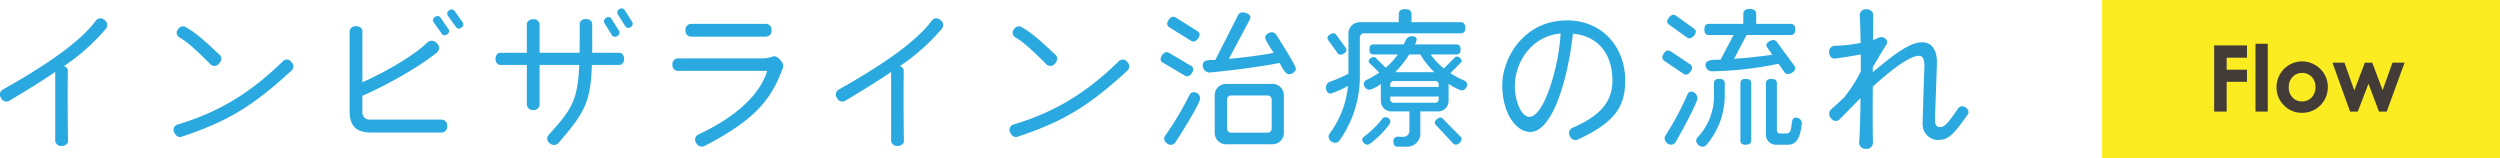 <svg xmlns="http://www.w3.org/2000/svg" width="541.995" height="34.25" viewBox="0 0 541.995 34.25"><defs><style>.cls-1{fill:#faec21;}.cls-2{fill:#433b38;}.cls-3{fill:#29a9e0;}</style></defs><title>txt (2)</title><g id="レイヤー_2" data-name="レイヤー 2"><g id="contents"><g id="txt"><rect class="cls-1" x="455.733" width="86.262" height="34.25"/><path class="cls-2" d="M480.029,9.849h7.115v2.661h-4.405v2.603h4.405V17.735h-4.405v6.453h-2.71Z"/><path class="cls-2" d="M488.987,9.489H491.648V24.188h-2.661Z"/><path class="cls-2" d="M499.046,13.31a5.624,5.624,0,0,1,2.822.75,5.502,5.502,0,0,1,2.802,4.815,5.569,5.569,0,0,1-.745,2.807,5.383,5.383,0,0,1-2.032,2.042,5.617,5.617,0,0,1-2.837.736,5.292,5.292,0,0,1-3.895-1.623,5.385,5.385,0,0,1-1.613-3.943,5.56,5.56,0,0,1,5.498-5.585Zm.044,2.505a2.739,2.739,0,0,0-2.065.863,3.065,3.065,0,0,0-.825,2.208,3.122,3.122,0,0,0,.815,2.242,2.728,2.728,0,0,0,2.065.858,2.756,2.756,0,0,0,2.079-.868,3.094,3.094,0,0,0,.83-2.232,3.075,3.075,0,0,0-.815-2.218A2.757,2.757,0,0,0,499.09,15.815Z"/><path class="cls-2" d="M505.67,13.583h2.604l2.133,6.034,2.294-6.034h1.594l2.253,5.965,2.135-5.965h2.622L517.435,24.188h-1.687l-2.261-6.043-2.33,6.043h-1.667Z"/><path class="cls-3" d="M13.85,14.339a1.051,1.051,0,0,1,.857,1.055c-.066,4.085-.033,10.772.033,15.088.066.626-.527,1.153-1.351,1.153a1.266,1.266,0,0,1-1.417-1.12V15.591c-2.734,1.878-5.996,3.888-10.015,6.293a1.266,1.266,0,0,1-1.713-.626,1.248,1.248,0,0,1,.264-1.779c9.85-5.534,16.999-10.542,20.293-15.022A1.24,1.24,0,0,1,22.646,4.325a1.313,1.313,0,0,1,.362,1.845A44.041,44.041,0,0,1,13.85,14.339Z"/><path class="cls-3" d="M39.322,29.659c-.56.197-1.219-.165-1.548-.955a1.185,1.185,0,0,1,.626-1.681c8.994-2.668,15.879-6.853,23.028-13.836a1.17,1.17,0,0,1,1.746.264,1.262,1.262,0,0,1,.066,1.812C54.739,23.07,49.337,26.331,39.322,29.659Zm8.17-15.879a1.227,1.227,0,0,1-1.779.23C41.595,9.892,40.146,8.805,38.762,8.014a1.116,1.116,0,0,1-.165-1.646A1.237,1.237,0,0,1,40.146,5.807c1.977,1.153,3.229,2.075,7.544,6.161C48.118,12.396,48.085,13.12,47.492,13.78Z"/><path class="cls-3" d="M95.827,28.736H80.574c-3.294,0-4.777-1.317-4.777-4.711V6.762A1.251,1.251,0,0,1,77.181,5.675c.824,0,1.384.494,1.384,1.087V17.831c5.798-2.569,11.596-6.16,14.1-8.631a1.393,1.393,0,0,1,2.01.132,1.329,1.329,0,0,1,.132,1.977C90.655,14.735,82.979,18.886,78.564,20.764v3.491a1.545,1.545,0,0,0,1.482,1.681H95.827a1.252,1.252,0,0,1,1.12,1.384A1.265,1.265,0,0,1,95.827,28.736ZM96.947,7.421A.774.774,0,0,1,95.827,7.388L93.982,4.785c-.23-.296-.132-.757.33-1.12A.844.844,0,0,1,95.464,3.765l1.812,2.635A.754.754,0,0,1,96.947,7.421Zm3.064-1.416a.774.774,0,0,1-1.12-.1L97.046,3.336a.829.829,0,0,1,.329-1.087.789.789,0,0,1,1.153.099l1.812,2.537A.802.802,0,0,1,100.011,6.005Z"/><path class="cls-3" d="M134.246,14.076H128.316c-.264,8.038-1.548,10.377-7.313,16.998a1.287,1.287,0,0,1-1.812-.032,1.204,1.204,0,0,1-.33-1.713c5.172-5.634,6.391-7.644,6.721-15.253h-8.598v8.631a1.265,1.265,0,0,1-1.351,1.153,1.31,1.31,0,0,1-1.417-1.153V14.076h-5.732c-.593,0-1.054-.494-1.054-1.318,0-.79.461-1.317,1.054-1.317h5.732V5.247c0-.594.593-1.088,1.417-1.088a1.264,1.264,0,0,1,1.351,1.12v6.161h8.664c.033-1.779.033-3.821.033-6.227,0-.593.527-1.087,1.351-1.087.823,0,1.351.494,1.351,1.087,0,2.405.033,4.447,0,6.227h5.864c.593,0,1.054.527,1.054,1.317C135.3,13.582,134.839,14.076,134.246,14.076Zm-.395-6.293a.803.803,0,0,1-1.153-.099l-1.68-2.701a.831.831,0,0,1,.363-1.087.782.782,0,0,1,1.153.132l1.68,2.668A.801.801,0,0,1,133.851,7.784Zm2.866-1.91a.771.771,0,0,1-1.12-.132L133.917,3.073a.801.801,0,0,1,.362-1.087.779.779,0,0,1,1.12.165l1.68,2.635A.803.803,0,0,1,136.716,5.873Z"/><path class="cls-3" d="M152.635,31.701a1.328,1.328,0,0,1-1.713-.757,1.189,1.189,0,0,1,.396-1.746c8.862-4.118,13.639-9.159,14.989-13.837H146.837a1.219,1.219,0,0,1-1.054-1.351,1.219,1.219,0,0,1,1.054-1.351h18.02a7.221,7.221,0,0,0,2.57-.362,1.016,1.016,0,0,1,.692-.066,2.588,2.588,0,0,1,1.186.956,1.508,1.508,0,0,1,.429,1.515C167.229,21.62,163.572,26.068,152.635,31.701Zm13.507-23.752H149.736a1.253,1.253,0,0,1-1.12-1.384A1.253,1.253,0,0,1,149.736,5.181h16.406a1.253,1.253,0,0,1,1.12,1.384A1.253,1.253,0,0,1,166.142,7.949Z"/><path class="cls-3" d="M195.073,14.339a1.051,1.051,0,0,1,.857,1.055c-.066,4.085-.033,10.772.033,15.088.066.626-.527,1.153-1.351,1.153a1.266,1.266,0,0,1-1.417-1.12V15.591c-2.734,1.878-5.996,3.888-10.015,6.293a1.266,1.266,0,0,1-1.713-.626,1.248,1.248,0,0,1,.264-1.779c9.85-5.534,16.999-10.542,20.293-15.022a1.24,1.24,0,0,1,1.845-.132,1.313,1.313,0,0,1,.362,1.845A44.041,44.041,0,0,1,195.073,14.339Z"/><path class="cls-3" d="M220.545,29.659c-.56.197-1.219-.165-1.548-.955a1.185,1.185,0,0,1,.626-1.681c8.994-2.668,15.879-6.853,23.028-13.836a1.17,1.17,0,0,1,1.746.264,1.262,1.262,0,0,1,.066,1.812C235.962,23.07,230.56,26.331,220.545,29.659Zm8.17-15.879a1.227,1.227,0,0,1-1.779.23c-4.118-4.118-5.567-5.205-6.951-5.996a1.116,1.116,0,0,1-.165-1.646,1.237,1.237,0,0,1,1.548-.561c1.977,1.153,3.229,2.075,7.544,6.161C229.341,12.396,229.308,13.12,228.715,13.78Z"/><path class="cls-3" d="M257.416,16.547a1.255,1.255,0,0,1-.626-.198l-4.612-2.734a.906.906,0,0,1-.56-.79c0-.561.626-1.516,1.252-1.516a1.366,1.366,0,0,1,.659.197l4.612,2.734a.903.903,0,0,1,.56.758C258.7,15.591,258.042,16.547,257.416,16.547Zm-2.635,14.363a1.118,1.118,0,0,1-.923.494,1.584,1.584,0,0,1-1.482-1.318,1.196,1.196,0,0,1,.297-.757,67.481,67.481,0,0,0,5.238-8.797,1.112,1.112,0,0,1,.922-.56,1.402,1.402,0,0,1,1.351,1.351C260.183,22.477,255.637,29.659,254.78,30.91Zm3.986-21.908a1.068,1.068,0,0,1-.659-.23L253.594,5.972a.987.987,0,0,1-.56-.791c0-.593.691-1.548,1.285-1.548a1.158,1.158,0,0,1,.692.23l4.546,2.866c.33.23.527.461.527.758C260.084,8.08,259.359,9.002,258.766,9.002Zm20.689,7.083c-.89,0-1.647-1.778-2.042-2.438-3.394.691-9.62,1.548-15.154,2.075h-.066a1.534,1.534,0,0,1-1.45-1.581c0-1.087,1.186-1.153,2.142-1.153h.593l4.876-9.586a1.119,1.119,0,0,1,1.021-.726c.593,0,1.713.396,1.713,1.055a1.255,1.255,0,0,1-.198.626l-4.48,8.4c3.492-.296,7.149-.823,9.718-1.285-.329-.56-1.845-2.8-1.845-3.327,0-.658.856-1.152,1.45-1.152a1.078,1.078,0,0,1,.955.56c.626.988,4.25,6.622,4.25,7.313C280.938,15.559,280.081,16.085,279.455,16.085Zm-3.591,15.188H265.816a2.447,2.447,0,0,1-2.471-2.471v-8.138a2.447,2.447,0,0,1,2.471-2.471H275.864a2.447,2.447,0,0,1,2.471,2.471v8.138A2.447,2.447,0,0,1,275.864,31.273Zm-.165-9.652a.901.901,0,0,0-.922-.923h-7.841a.901.901,0,0,0-.922.923V27.846a.901.901,0,0,0,.922.923h7.841a.901.901,0,0,0,.922-.923Z"/><path class="cls-3" d="M316.622,7.224H295.736a.901.901,0,0,0-.923.922v8.796a23.979,23.979,0,0,1-4.48,13.606,1.086,1.086,0,0,1-.89.396,1.456,1.456,0,0,1-1.416-1.285,1.226,1.226,0,0,1,.23-.692,20.689,20.689,0,0,0,3.986-10.344,21.444,21.444,0,0,1-3.723,1.68c-.725,0-1.055-.691-1.055-1.317a1.342,1.342,0,0,1,.824-1.252,30.56,30.56,0,0,0,4.052-1.746V7.289a2.446,2.446,0,0,1,2.471-2.471h8.434V3.204c0-.79.33-1.219,1.384-1.219,1.021,0,1.384.429,1.384,1.219V4.819h10.607c.692,0,1.055.33,1.055,1.219C317.677,6.927,317.314,7.224,316.622,7.224Zm-25.992,4.645a.817.817,0,0,1-.691-.428l-1.944-2.669a.964.964,0,0,1-.197-.56c0-.494.79-.988,1.252-.988a.83.83,0,0,1,.725.428l1.91,2.636a.89.89,0,0,1,.231.561C291.915,11.342,291.091,11.868,290.63,11.868Zm5.864,19.503a1.233,1.233,0,0,1-1.153-1.087.74.74,0,0,1,.329-.626,20.349,20.349,0,0,0,3.986-3.888.86.86,0,0,1,.725-.362,1.07,1.07,0,0,1,1.055.955C301.436,27.286,297.284,31.371,296.494,31.371Zm20.359-11.761a10.827,10.827,0,0,1-2.801-1.449v3.623a2.284,2.284,0,0,1-2.372,2.372h-3.756v4.48A2.865,2.865,0,0,1,304.96,31.8h-1.877c-.659,0-.989-.264-.989-1.153a.943.943,0,0,1,.989-1.021c.362.033.725.033,1.152.033a1.267,1.267,0,0,0,1.318-1.351V24.157h-3.822a2.284,2.284,0,0,1-2.371-2.372V18.194a7.554,7.554,0,0,1-2.438,1.285,1.327,1.327,0,0,1-1.252-1.285.978.978,0,0,1,.527-.823,21.303,21.303,0,0,0,2.833-1.647l-2.042-1.977a.736.736,0,0,1-.264-.494c0-.396.658-.89,1.054-.89a.815.815,0,0,1,.561.264l2.075,2.043a15.203,15.203,0,0,0,2.636-2.866h-5.238c-.626,0-.923-.264-.923-1.087,0-.791.297-1.088.923-1.088H304.334c.396-.856.626-1.778,1.812-1.778.494,0,.988.197.988.758a2.984,2.984,0,0,1-.396,1.021h8.961c.626,0,.955.297.955,1.088,0,.823-.329,1.087-.955,1.087h-5.535a14.532,14.532,0,0,0,2.866,3.03l2.307-2.306a.74.74,0,0,1,.526-.264c.396,0,1.021.461,1.021.89a.62.62,0,0,1-.23.461l-2.207,2.24a17.794,17.794,0,0,0,3.03,1.614.976.976,0,0,1,.594.856A1.297,1.297,0,0,1,316.854,19.611Zm-4.942-1.219a.746.746,0,0,0-.823-.824h-8.862a.747.747,0,0,0-.823.824v.461h10.509Zm0,2.536H301.402v.527a.746.746,0,0,0,.823.823h8.862a.746.746,0,0,0,.823-.823Zm-3.986-9.125h-2.404a21.961,21.961,0,0,1-3.063,3.854h8.532A18.096,18.096,0,0,1,307.925,11.803Zm7.709,19.568a.962.962,0,0,1-.691-.362l-3.591-3.854a.852.852,0,0,1-.297-.593c0-.461.758-1.087,1.219-1.087a.84.84,0,0,1,.626.362l3.657,3.723a.901.901,0,0,1,.329.626A1.549,1.549,0,0,1,315.634,31.371Z"/><path class="cls-3" d="M341.995,30.285a1.286,1.286,0,0,1-1.647-.791,1.242,1.242,0,0,1,.462-1.746c6.621-2.8,8.763-6.095,8.763-10.312,0-4.414-1.977-9.454-8.565-10.146-1.219,10.904-4.711,21.314-9.225,21.314-3.229,0-6.095-4.217-6.095-10.18,0-5.798,4.646-14.001,14.034-14.001,7.676,0,12.618,5.831,12.618,13.013C352.34,23.07,350.165,26.529,341.995,30.285ZM328.422,18.589c0,3.756,1.582,6.754,3.13,6.754,3.195,0,6.424-10.904,6.786-18.087C331.782,7.882,328.422,13.746,328.422,18.589Z"/><path class="cls-3" d="M365.523,16.185a1.213,1.213,0,0,1-.659-.264l-3.953-2.669a.97.97,0,0,1-.527-.79c0-.594.659-1.516,1.252-1.516a1.209,1.209,0,0,1,.691.264l3.986,2.668a.97.97,0,0,1,.527.791C366.841,15.229,366.116,16.185,365.523,16.185Zm-2.307,14.692a1.117,1.117,0,0,1-.922.494,1.516,1.516,0,0,1-1.417-1.351,1.157,1.157,0,0,1,.23-.691,62.661,62.661,0,0,0,4.777-8.961.904.904,0,0,1,.79-.527,1.492,1.492,0,0,1,1.318,1.449C367.994,22.345,363.975,29.659,363.217,30.877Zm3.097-22.566a1.299,1.299,0,0,1-.691-.264l-3.69-2.636c-.296-.23-.494-.461-.494-.725,0-.56.758-1.482,1.318-1.482a1.209,1.209,0,0,1,.691.264l3.723,2.669c.297.23.494.461.494.725A1.758,1.758,0,0,1,366.314,8.311Zm3.558,23.192a1.149,1.149,0,0,1-.757.297,1.453,1.453,0,0,1-1.384-1.318,1.071,1.071,0,0,1,.329-.725,13.069,13.069,0,0,0,3.525-9.225v-2.404c0-.659.264-1.021,1.152-1.021.89,0,1.187.362,1.187,1.021V20.698A16.463,16.463,0,0,1,369.871,31.503ZM387.628,16.053a.999.999,0,0,1-.856-.527L385.586,13.813a75.244,75.244,0,0,1-14.495,1.646h-.066a1.353,1.353,0,0,1-1.252-1.416c0-.988,1.285-1.087,2.307-1.087h.922l2.833-5.37h-5.304c-.691,0-1.021-.297-1.021-1.187,0-.889.33-1.219,1.021-1.219h7.412V3.171c0-.79.33-1.219,1.384-1.219,1.055,0,1.417.429,1.417,1.219V5.181h7.412c.691,0,1.055.33,1.055,1.219,0,.89-.363,1.187-1.055,1.187H378.668l-2.734,5.172c3.129-.23,6.062-.56,8.302-.89l-1.055-1.515a1.046,1.046,0,0,1-.23-.594c0-.56.988-1.087,1.516-1.087a1.02,1.02,0,0,1,.823.527l3.657,4.975a1.213,1.213,0,0,1,.264.658C389.21,15.459,388.222,16.053,387.628,16.053Zm-9.158,15.318c-.89,0-1.153-.329-1.153-.988V18.128c0-.659.264-1.021,1.153-1.021s1.187.362,1.187,1.021V30.383C379.656,31.042,379.359,31.371,378.47,31.371Zm9.126,0h-2.372a2.182,2.182,0,0,1-2.372-2.372V18.161c0-.692.296-1.055,1.186-1.055s1.187.362,1.187,1.055V28.242a.635.635,0,0,0,.725.692h1.317c1.746,0,.593-3.427,1.977-3.427a1.263,1.263,0,0,1,1.384,1.12v.23C390.198,30.548,389.078,31.371,387.596,31.371Z"/><path class="cls-3" d="M419.985,30.35a3.395,3.395,0,0,1-3.163-3.492c0-1.186.362-12.156.396-12.519,0-1.646-.461-2.24-1.219-2.24-1.318,0-4.315,1.483-9.982,6.688-.032,4.743-.032,9.355.033,12.222a1.363,1.363,0,0,1-1.548,1.252,1.341,1.341,0,0,1-1.45-1.351c.165-1.977.264-5.601.297-9.62-1.384,1.351-2.866,2.899-4.547,4.612a1.191,1.191,0,0,1-1.812-.23,1.349,1.349,0,0,1-.099-1.878c1.021-.89,1.943-1.778,2.833-2.569a31.646,31.646,0,0,0,3.689-5.732V11.803c-1.713.329-3.854.659-5.567.89-.626.099-1.252-.429-1.284-1.318a1.256,1.256,0,0,1,1.119-1.449,32.131,32.131,0,0,0,5.7-.626c-.033-2.504-.1-4.612-.198-5.996a1.283,1.283,0,0,1,1.417-1.284,1.348,1.348,0,0,1,1.515,1.219c0,1.384-.032,3.262-.065,5.436a9.691,9.691,0,0,0,1.317-.527,1.242,1.242,0,0,1,1.318.198.954.954,0,0,1,.329,1.252c-.823,1.252-1.845,3.03-2.998,4.941v1.12c5.831-4.975,8.532-6.49,10.74-6.49,1.878,0,3.162,1.449,3.162,4.217,0,1.285-.428,12.255-.428,12.684,0,1.153.526,1.482,1.12,1.482,1.021,0,1.713-.89,3.953-4.118a1.113,1.113,0,0,1,1.581-.132c.626.429.791,1.087.461,1.516C423.279,29.493,422.357,30.35,419.985,30.35Z"/></g></g></g></svg>